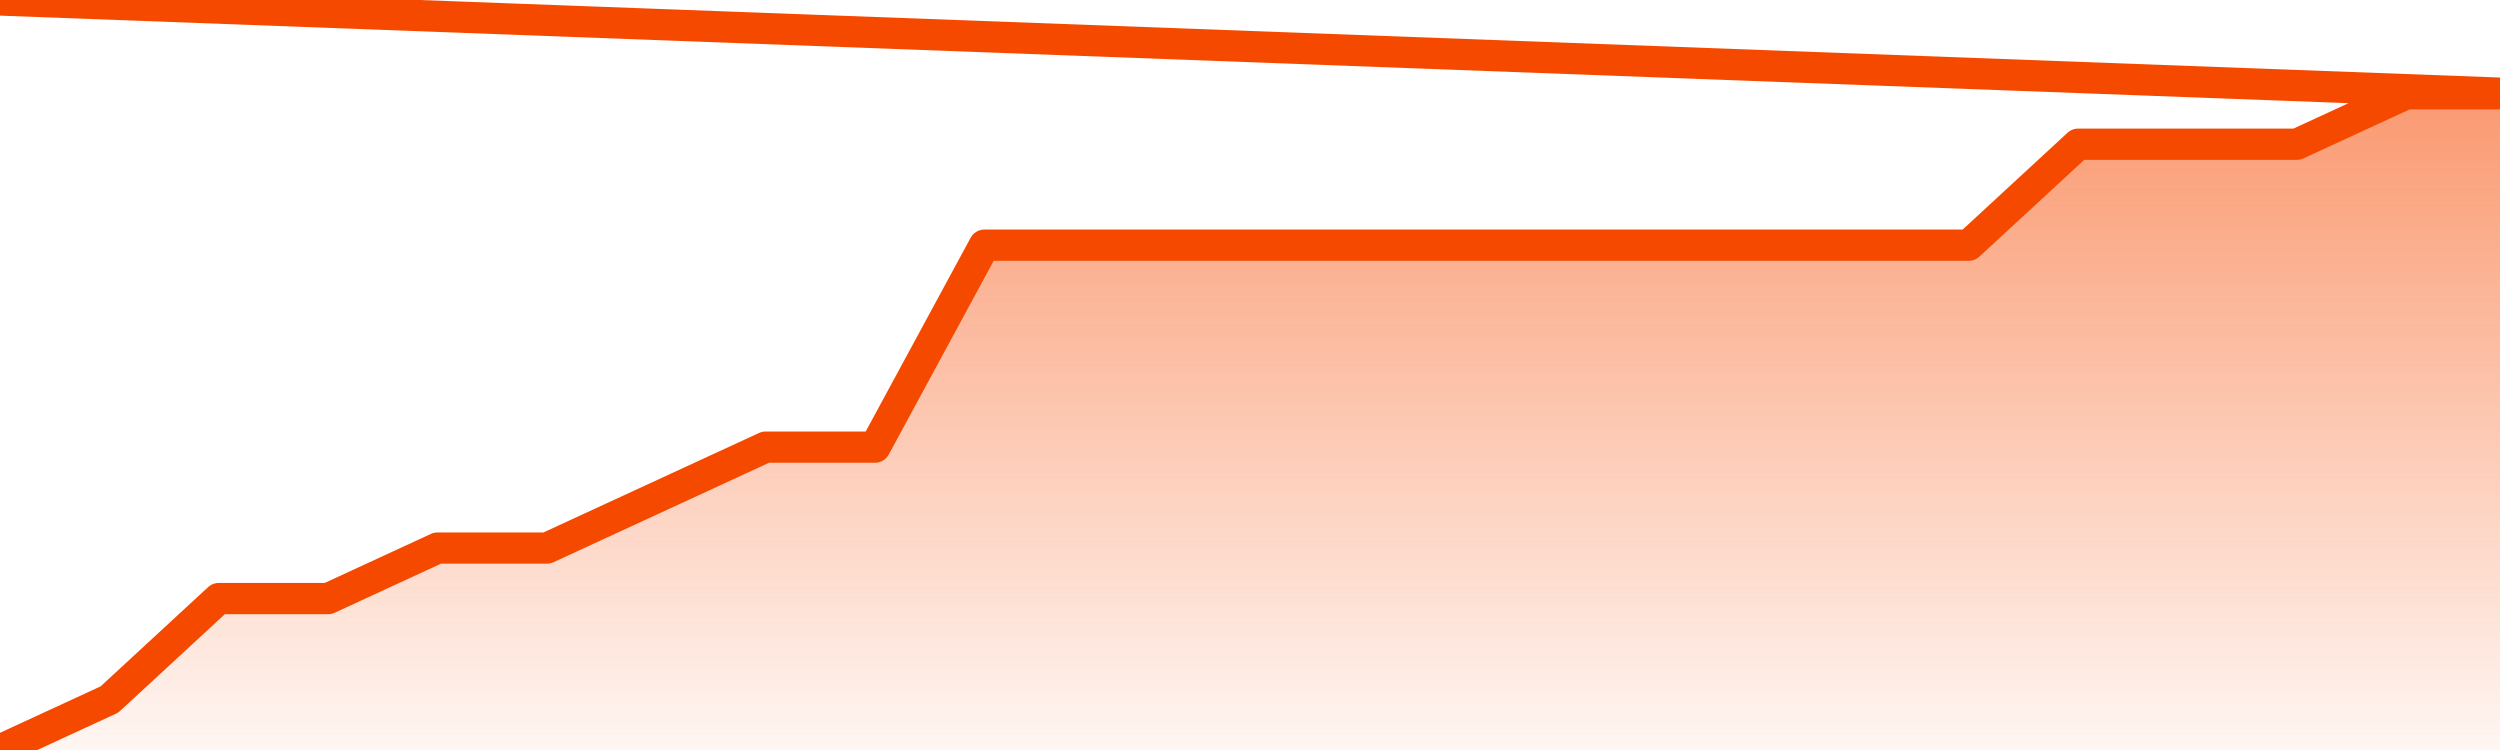       <svg
        version="1.1"
        xmlns="http://www.w3.org/2000/svg"
        width="80"
        height="24"
        viewBox="0 0 80 24">
        <defs>
          <linearGradient x1=".5" x2=".5" y2="1" id="gradient">
            <stop offset="0" stop-color="#F64900"/>
            <stop offset="1" stop-color="#f64900" stop-opacity="0"/>
          </linearGradient>
        </defs>
        <path
          fill="url(#gradient)"
          fill-opacity="0.56"
          stroke="none"
          d="M 0,26 0.0,24.0 3.5,22.385 7.0,19.154 10.5,19.154 14.0,17.538 17.5,17.538 21.0,15.923 24.5,14.308 28.0,14.308 31.5,7.846 35.0,7.846 38.5,7.846 42.0,7.846 45.5,7.846 49.0,7.846 52.5,7.846 56.0,7.846 59.5,7.846 63.0,7.846 66.5,4.615 70.0,4.615 73.5,4.615 77.0,3.0 80.5,3.0 82,26 Z"
        />
        <path
          fill="none"
          stroke="#F64900"
          stroke-width="1"
          stroke-linejoin="round"
          stroke-linecap="round"
          d="M 0.0,24.0 3.5,22.385 7.0,19.154 10.5,19.154 14.0,17.538 17.5,17.538 21.0,15.923 24.5,14.308 28.0,14.308 31.5,7.846 35.0,7.846 38.5,7.846 42.0,7.846 45.5,7.846 49.0,7.846 52.5,7.846 56.0,7.846 59.5,7.846 63.0,7.846 66.5,4.615 70.0,4.615 73.5,4.615 77.0,3.0 80.5,3.0.join(' ') }"
        />
      </svg>
